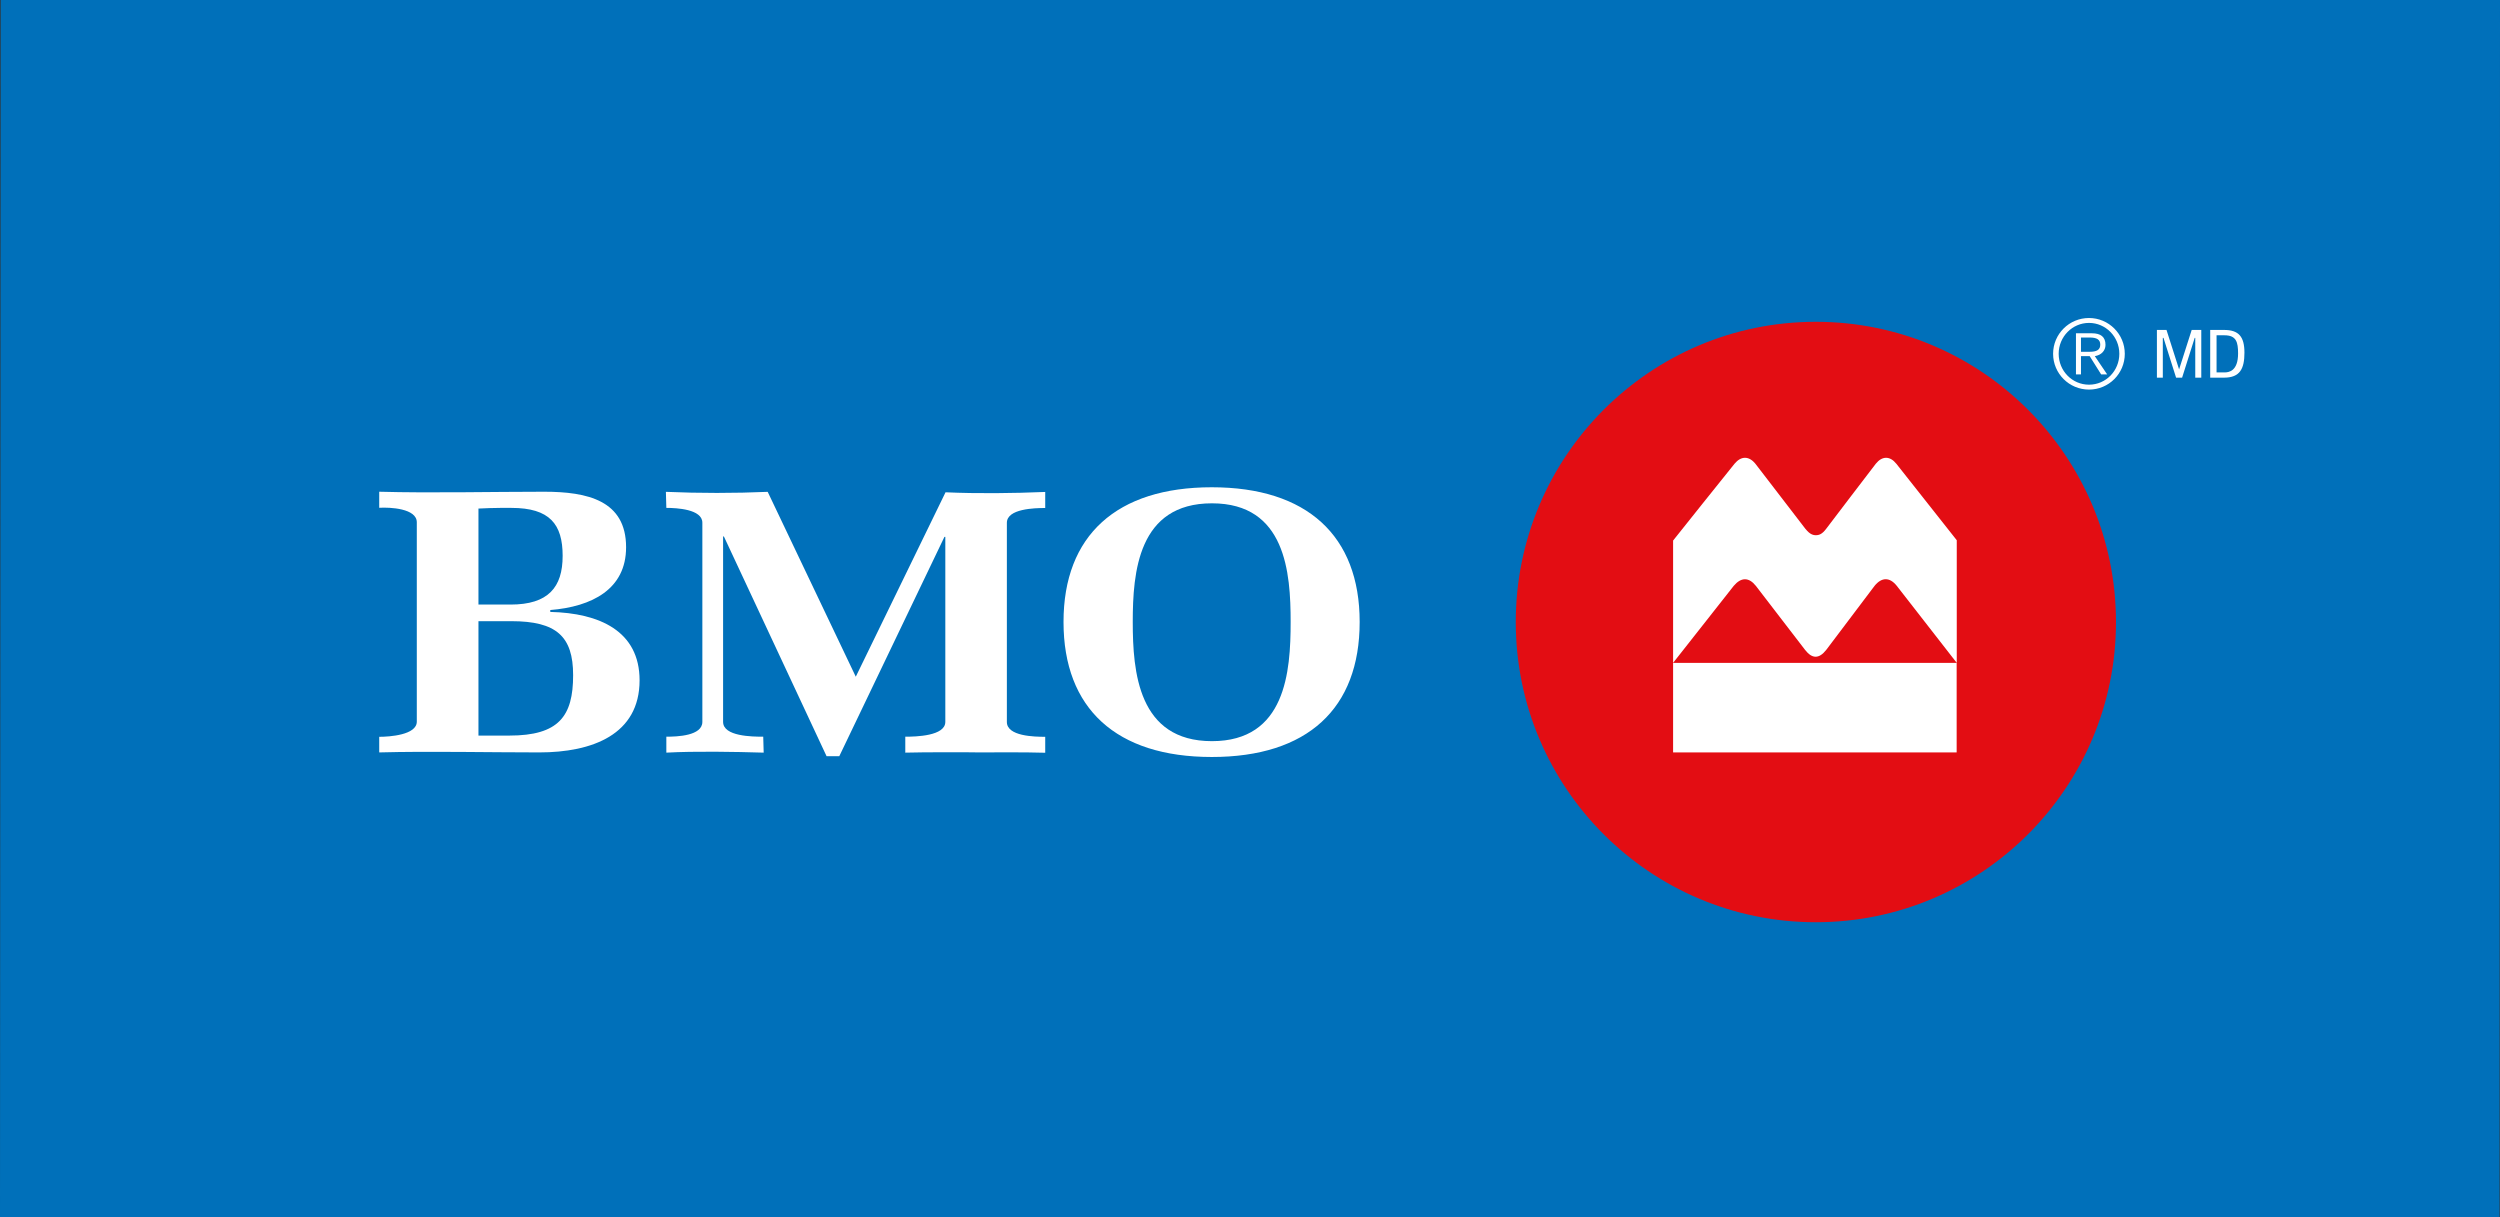 <?xml version="1.0" encoding="UTF-8"?><svg id="Calque_2" xmlns="http://www.w3.org/2000/svg" viewBox="0 0 224.21 109.18"><rect x="0" y="0" width="224.21" height="109.18" fill="#333333" stroke="none"/><defs><style>.cls-1{fill:#0070ba;}.cls-2{fill:#fff;}.cls-3{fill:#e30d13;}</style></defs><g id="Layer_1"><g><polygon class="cls-1" points="224.17 109.18 0 109.18 .06 0 224.21 0 224.17 109.18"/><path class="cls-3" d="M162.85,28.86c-14.86,0-26.91,12.06-26.91,26.93s12.06,26.92,26.91,26.92,26.92-12.06,26.92-26.92-12.05-26.93-26.92-26.93"/><rect class="cls-2" x="150.05" y="59.45" width="25.43" height="8.03"/><path class="cls-2" d="M161.94,47.45c.33,.42,.62,.55,.91,.55,.31,0,.57-.11,.91-.55,0,0,4.25-5.59,4.47-5.86,.57-.71,1.27-.71,1.84,0l5.42,6.86v11l-5.38-6.91c-.63-.79-1.35-.79-1.99,0-.21,.28-4.34,5.75-4.34,5.75-.64,.81-1.26,.81-1.89,0,0,0-4.23-5.5-4.42-5.75-.62-.78-1.31-.79-1.98,0l-5.44,6.91v-10.97s5.18-6.5,5.51-6.89c.59-.71,1.29-.71,1.87,0,.26,.34,4.51,5.87,4.51,5.87"/><path class="cls-2" d="M50.46,49.86c0,2.81-1.29,4.36-4.67,4.36h-2.88v-8.61c.37-.03,1.6-.06,1.96-.06h.99c3.45,0,4.6,1.47,4.6,4.3m6.9,11.17c0-4.44-3.62-6.04-8.01-6.14v-.17c3.73-.3,6.8-1.86,6.8-5.63,0-4.2-3.47-4.98-7.35-4.98-4.66,0-10.14,.13-14.79,0v1.44c.98-.06,3.37,.06,3.37,1.3v17.88c0,1.2-2.46,1.36-3.37,1.36v1.4c4.5-.12,9.84,0,14.35,0,4.76,0,9-1.6,9-6.47m-5.96-.45c0,3.67-1.28,5.41-5.72,5.41h-2.77v-10.26h2.95c4.04,0,5.54,1.36,5.54,4.84"/><path class="cls-2" d="M87.46,67.47c-2.09,0-4.18-.02-6.27,.03v-1.43c.95,0,3.59-.06,3.59-1.33v-16.59h-.08l-9.43,19.67h-1.14l-9.21-19.71h-.07v16.63c0,1.31,2.62,1.33,3.6,1.33l.04,1.43c-2.61-.08-6.16-.14-8.73,0v-1.43c.99,0,3.23-.08,3.23-1.33v-17.86c0-1.22-2.32-1.33-3.23-1.33l-.04-1.44c2.98,.13,6.16,.13,9.13,0l7.9,16.58,8.05-16.54c2.86,.13,6.08,.09,8.94-.03v1.44c-.95,0-3.44,.06-3.44,1.33v17.86c0,1.28,2.46,1.33,3.44,1.33v1.43c-2.09-.06-4.21-.03-6.3-.03"/><path class="cls-2" d="M115.75,55.78c0,4.46-.44,10.69-7.06,10.69s-7.1-6.23-7.1-10.69,.48-10.64,7.1-10.64,7.06,6.22,7.06,10.64m6.19,0c0-7.74-4.73-12.08-13.26-12.08s-13.3,4.31-13.3,12.08,4.73,12.11,13.3,12.11,13.26-4.33,13.26-12.11"/><g><path class="cls-2" d="M187.35,28.52c-1.78,0-3.22,1.44-3.22,3.21s1.44,3.21,3.22,3.21,3.21-1.44,3.21-3.21-1.44-3.21-3.21-3.21h0Zm0,5.98c-1.51,0-2.72-1.24-2.72-2.77s1.22-2.77,2.72-2.77,2.72,1.24,2.72,2.77-1.21,2.77-2.72,2.77"/><path class="cls-2" d="M188.83,30.93c0-.71-.42-1.04-1.22-1.04h-1.43v3.69h.45v-1.64h.78l1.03,1.64h.54l-1.11-1.64c.59-.09,.96-.5,.96-1.01h0Zm-2.2,.62v-1.28h.78c.65,0,.95,.19,.95,.64s-.3,.64-.95,.64h-.78"/></g><g><polyline class="cls-2" points="195.43 33.13 194.3 29.59 193.44 29.59 193.44 33.87 193.97 33.87 193.97 30.3 194.03 30.3 195.16 33.87 195.7 33.87 196.83 30.3 196.88 30.3 196.88 33.87 197.42 33.87 197.42 29.59 196.56 29.59 195.43 33.13"/><path class="cls-2" d="M199.46,29.59h-1.24v4.28h1.24c1.43,0,1.83-.8,1.83-2.24s-.51-2.04-1.83-2.04h0Zm.04,3.81h-.71v-3.33h.71c1.06,0,1.22,.61,1.22,1.63,0,1.58-.82,1.7-1.22,1.7"/></g></g></g></svg>